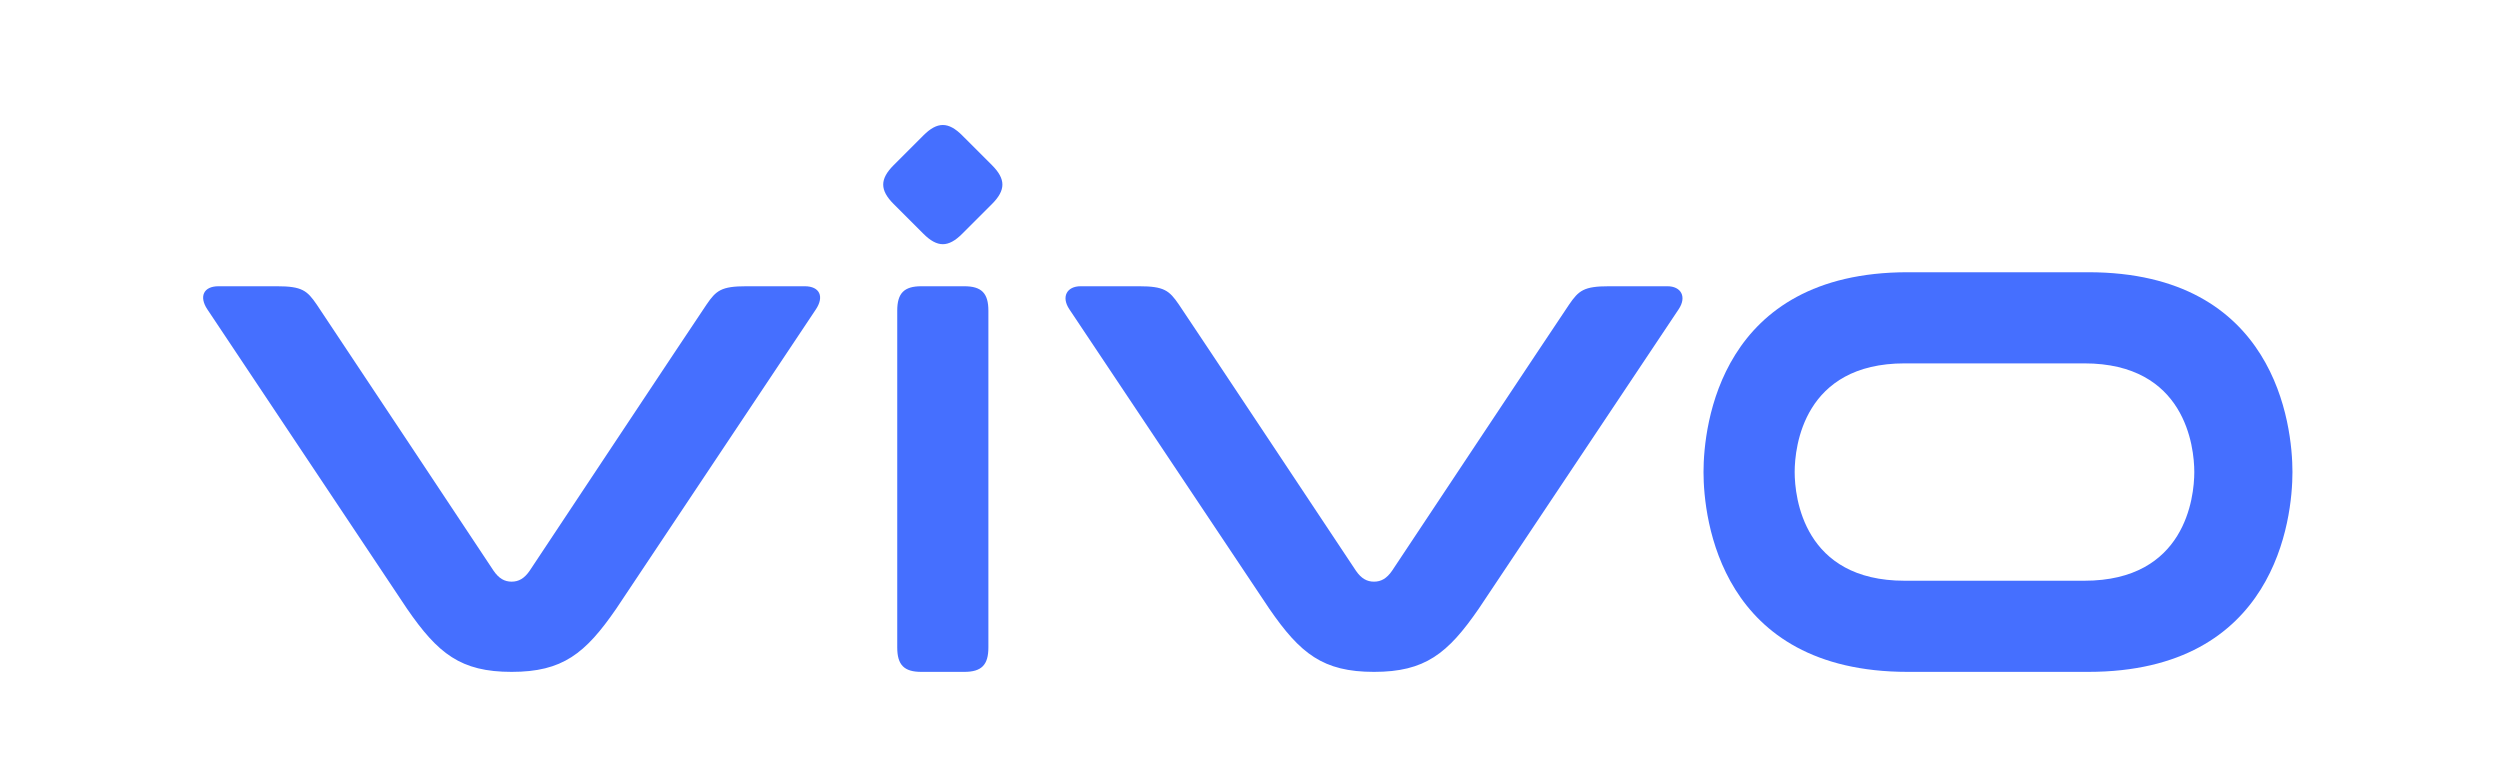 <?xml version="1.0" encoding="UTF-8"?> <svg xmlns="http://www.w3.org/2000/svg" width="160" height="50" viewBox="0 0 160 50" fill="none"><rect width="160" height="50" fill="white"></rect><g clip-path="url(#clip0)"><path d="M133.396 37.167H121.897C115.433 37.167 114.859 31.839 114.859 30.212C114.859 28.584 115.433 23.256 121.897 23.256H133.396C139.861 23.256 140.435 28.584 140.435 30.212C140.435 31.839 139.861 37.167 133.396 37.167ZM133.646 17.423H122.096C110.093 17.423 109.025 27.219 109.025 30.212C109.025 33.205 110.093 43 122.096 43H133.646C145.65 43 146.717 33.205 146.717 30.212C146.717 27.219 145.65 17.423 133.646 17.423" fill="#456FFF"></path><path d="M106.717 18.32H102.973C101.369 18.32 101.039 18.59 100.42 19.496C99.801 20.401 89.091 36.53 89.091 36.53C88.749 37.026 88.386 37.226 87.936 37.226C87.485 37.226 87.123 37.026 86.781 36.53C86.781 36.53 76.071 20.401 75.452 19.496C74.833 18.59 74.503 18.32 72.9 18.32H69.155C68.293 18.32 67.898 18.985 68.441 19.797L81.233 38.956C83.217 41.836 84.674 43 87.936 43C91.198 43 92.655 41.836 94.64 38.956L107.431 19.797C107.974 18.985 107.58 18.32 106.717 18.32V18.32ZM57.423 19.885C57.423 18.764 57.861 18.32 58.965 18.32H61.715C62.819 18.32 63.257 18.765 63.257 19.885V41.435C63.257 42.556 62.819 43 61.715 43H58.965C57.861 43 57.423 42.556 57.423 41.435V19.885ZM57.193 13.057C56.303 12.167 56.303 11.461 57.193 10.571L59.096 8.668C59.987 7.777 60.693 7.777 61.583 8.668L63.487 10.571C64.376 11.461 64.376 12.167 63.487 13.057L61.583 14.96C60.693 15.851 59.987 15.851 59.097 14.96L57.193 13.057V13.057ZM51.505 18.32H47.764C46.162 18.32 45.832 18.591 45.215 19.496C44.596 20.401 33.897 36.529 33.897 36.529C33.556 37.025 33.194 37.226 32.744 37.226C32.293 37.226 31.931 37.025 31.59 36.529C31.59 36.529 20.89 20.4 20.273 19.495C19.655 18.591 19.325 18.32 17.723 18.32H13.983C13.022 18.32 12.728 18.985 13.269 19.797C13.81 20.609 26.047 38.956 26.047 38.956C28.03 41.836 29.486 43 32.744 43C36.001 43 37.458 41.836 39.44 38.956L52.218 19.797C52.759 18.985 52.466 18.32 51.505 18.32" fill="#456FFF"></path></g><defs><clipPath id="clip0"><rect width="133.711" height="35" fill="white" transform="translate(13 8)"></rect></clipPath></defs></svg> 